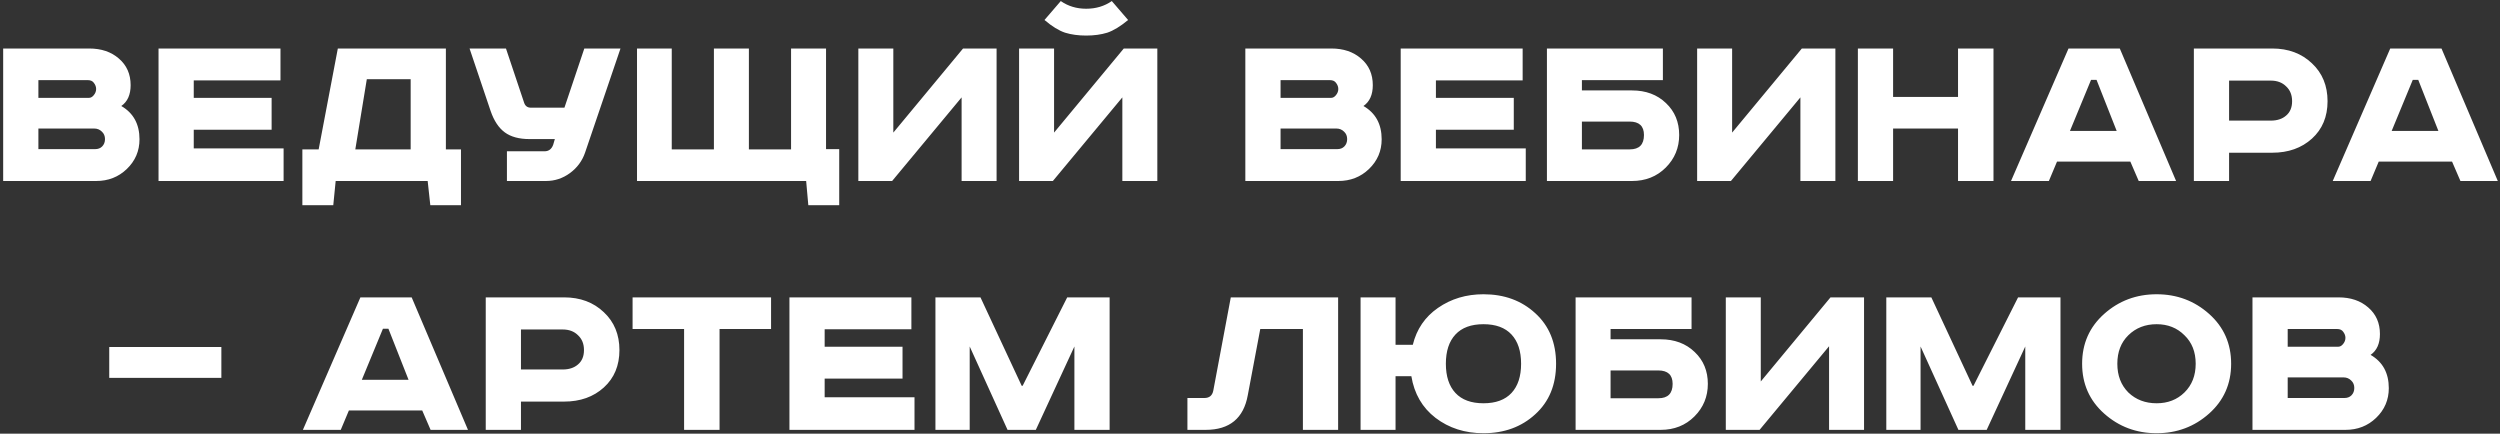 <?xml version="1.0" encoding="UTF-8"?> <svg xmlns="http://www.w3.org/2000/svg" width="663" height="115" viewBox="0 0 663 115" fill="none"><rect x="0" y="0" width="663" height="115" fill="#333333" stroke="none"/> <path d="M0.841 12.863H23.652C26.871 12.863 29.497 13.752 31.531 15.532C33.606 17.311 34.644 19.662 34.644 22.584C34.644 25.126 33.818 26.969 32.166 28.112C35.385 29.976 36.995 32.92 36.995 36.944C36.995 40.036 35.873 42.663 33.627 44.823C31.425 46.941 28.714 48 25.494 48H0.841V12.863ZM10.182 21.25V25.952H23.588C24.054 25.952 24.478 25.719 24.859 25.253C25.283 24.745 25.494 24.194 25.494 23.601C25.494 23.05 25.304 22.521 24.923 22.013C24.584 21.504 24.033 21.25 23.271 21.25H10.182ZM10.182 34.085V39.549H25.24C26.003 39.549 26.617 39.316 27.083 38.85C27.591 38.342 27.845 37.685 27.845 36.881C27.845 36.076 27.57 35.419 27.019 34.911C26.469 34.36 25.791 34.085 24.986 34.085H10.182ZM42.042 12.863H74.384V21.314H51.383V25.952H72.033V34.403H51.383V39.359H75.21V48H42.042V12.863ZM89.592 12.863H118.248V39.613H122.251V54.417H114.118L113.419 48H89.02L88.385 54.417H80.188V39.613H84.509L89.592 12.863ZM97.28 20.996L94.23 39.613H108.908V20.996H97.28ZM124.525 12.863H134.183L139.012 27.286C139.309 28.134 139.902 28.557 140.791 28.557H149.687L154.96 12.863H164.555L155.151 40.502C154.389 42.705 153.054 44.505 151.148 45.903C149.242 47.301 147.124 48 144.794 48H134.437V40.121H144.413C145.514 40.121 146.277 39.549 146.7 38.406L147.145 36.881H140.41C137.657 36.881 135.475 36.288 133.866 35.102C132.256 33.916 131.006 32.031 130.117 29.447L124.525 12.863ZM213.793 48H168.934V12.863H178.147V39.613H189.33V12.863H198.607V39.613H209.79V12.863H219.066V39.549H222.561V54.417H214.364L213.793 48ZM227.633 12.863H236.91V35.165L255.4 12.863H264.295V48H255.018V25.825L236.592 48H227.633V12.863ZM270.261 12.863H279.538V35.165L298.028 12.863H306.923V48H297.647V25.825L279.22 48H270.261V12.863ZM294.851 0.282L299.171 5.302C297.138 6.996 295.296 8.119 293.644 8.669C291.992 9.178 290.128 9.432 288.052 9.432C285.977 9.432 284.113 9.178 282.461 8.669C280.809 8.119 278.987 6.996 276.996 5.302L281.317 0.282C283.266 1.638 285.511 2.316 288.052 2.316C290.636 2.316 292.902 1.638 294.851 0.282ZM330.263 12.863H353.074C356.293 12.863 358.919 13.752 360.953 15.532C363.028 17.311 364.066 19.662 364.066 22.584C364.066 25.126 363.24 26.969 361.588 28.112C364.807 29.976 366.417 32.92 366.417 36.944C366.417 40.036 365.294 42.663 363.049 44.823C360.847 46.941 358.136 48 354.916 48H330.263V12.863ZM339.604 21.25V25.952H353.01C353.476 25.952 353.9 25.719 354.281 25.253C354.705 24.745 354.916 24.194 354.916 23.601C354.916 23.05 354.726 22.521 354.345 22.013C354.006 21.504 353.455 21.25 352.693 21.25H339.604ZM339.604 34.085V39.549H354.662C355.425 39.549 356.039 39.316 356.505 38.85C357.013 38.342 357.267 37.685 357.267 36.881C357.267 36.076 356.992 35.419 356.441 34.911C355.891 34.36 355.213 34.085 354.408 34.085H339.604ZM371.464 12.863H403.806V21.314H380.805V25.952H401.455V34.403H380.805V39.359H404.632V48H371.464V12.863ZM410.245 12.863H440.998V21.25H419.522V23.982H432.802C436.487 23.982 439.495 25.105 441.824 27.35C444.154 29.552 445.319 32.369 445.319 35.8C445.319 39.189 444.133 42.07 441.761 44.442C439.389 46.814 436.402 48 432.802 48H410.245V12.863ZM419.522 32.242V39.613H432.23C434.729 39.613 435.979 38.342 435.979 35.8C435.979 33.428 434.708 32.242 432.166 32.242H419.522ZM450.081 12.863H459.358V35.165L477.848 12.863H486.743V48H477.467V25.825L459.04 48H450.081V12.863ZM492.71 12.863H502.05V25.698H519.269V12.863H528.673V48H519.269V34.085H502.05V48H492.71V12.863ZM554.544 21.187L548.953 34.72H561.343L556.006 21.187H554.544ZM548.572 12.863H562.169L577.101 48H567.189L564.965 42.853H545.522L543.362 48H533.322L548.572 12.863ZM581.813 12.863H602.59C606.869 12.863 610.384 14.176 613.138 16.802C615.891 19.386 617.268 22.733 617.268 26.841C617.268 30.95 615.891 34.254 613.138 36.754C610.384 39.253 606.869 40.502 602.59 40.502H591.153V48H581.813V12.863ZM591.153 21.377V31.988H602.209C603.903 31.988 605.259 31.543 606.275 30.654C607.334 29.764 607.864 28.494 607.864 26.841C607.864 25.189 607.334 23.876 606.275 22.902C605.259 21.886 603.903 21.377 602.209 21.377H591.153ZM639.863 21.187L634.271 34.72H646.661L641.324 21.187H639.863ZM633.89 12.863H647.487L662.419 48H652.507L650.283 42.853H630.84L628.68 48H618.641L633.89 12.863ZM28.971 92.016H58.707V100.212H28.971V92.016ZM101.55 87.187L95.959 100.72H108.349L103.012 87.187H101.55ZM95.578 78.863H109.175L124.107 114H114.195L111.971 108.853H92.528L90.367 114H80.328L95.578 78.863ZM128.819 78.863H149.596C153.874 78.863 157.39 80.176 160.144 82.802C162.897 85.386 164.274 88.733 164.274 92.841C164.274 96.95 162.897 100.254 160.144 102.754C157.39 105.253 153.874 106.502 149.596 106.502H138.159V114H128.819V78.863ZM138.159 87.377V97.988H149.215C150.909 97.988 152.265 97.543 153.281 96.654C154.34 95.764 154.87 94.494 154.87 92.841C154.87 91.189 154.34 89.876 153.281 88.902C152.265 87.885 150.909 87.377 149.215 87.377H138.159ZM167.761 78.863H204.486V87.25H190.825V114H181.422V87.25H167.761V78.863ZM209.359 78.863H241.701V87.314H218.7V91.952H239.35V100.403H218.7V105.359H242.527V114H209.359V78.863ZM248.077 78.863H260.022L270.951 102.309H271.205L283.023 78.863H294.27V114H284.93V91.888L274.7 114H267.202L257.163 91.888V114H248.077V78.863ZM326.405 78.863H354.87V114H345.53V87.25H334.22L330.916 104.787C329.814 110.929 326.087 114 319.733 114H314.904V105.549H319.415C320.728 105.549 321.512 104.893 321.766 103.58L326.405 78.863ZM360.823 78.863H370.099V91.444H374.674C375.691 87.293 377.915 84.031 381.346 81.659C384.819 79.244 388.843 78.037 393.418 78.037C398.925 78.037 403.5 79.71 407.143 83.056C410.828 86.403 412.671 90.872 412.671 96.463C412.671 102.055 410.828 106.524 407.143 109.87C403.5 113.216 398.925 114.89 393.418 114.89C388.505 114.89 384.269 113.534 380.71 110.823C377.195 108.112 375.056 104.427 374.293 99.767H370.099V114H360.823V78.863ZM385.984 88.712C384.29 90.533 383.443 93.117 383.443 96.463C383.443 99.81 384.29 102.394 385.984 104.215C387.679 106.036 390.157 106.947 393.418 106.947C396.68 106.947 399.158 106.036 400.852 104.215C402.547 102.394 403.394 99.81 403.394 96.463C403.394 93.117 402.547 90.533 400.852 88.712C399.158 86.89 396.68 85.979 393.418 85.979C390.157 85.979 387.679 86.89 385.984 88.712ZM417.847 78.863H448.599V87.25H427.123V89.982H440.403C444.088 89.982 447.096 91.105 449.425 93.35C451.755 95.552 452.92 98.369 452.92 101.801C452.92 105.189 451.734 108.07 449.362 110.442C446.99 112.814 444.003 114 440.403 114H417.847V78.863ZM427.123 98.242V105.613H439.831C442.33 105.613 443.58 104.342 443.58 101.801C443.58 99.428 442.309 98.242 439.767 98.242H427.123ZM457.682 78.863H466.959V101.165L485.449 78.863H494.344V114H485.068V91.825L466.641 114H457.682V78.863ZM500.247 78.863H512.192L523.121 102.309H523.375L535.193 78.863H546.44V114H537.1V91.888L526.87 114H519.372L509.333 91.888V114H500.247V78.863ZM564.441 88.902C562.493 90.808 561.518 93.329 561.518 96.463C561.518 99.598 562.493 102.139 564.441 104.088C566.432 105.994 568.931 106.947 571.939 106.947C574.904 106.947 577.361 105.994 579.309 104.088C581.3 102.139 582.296 99.598 582.296 96.463C582.296 93.329 581.3 90.808 579.309 88.902C577.361 86.954 574.904 85.979 571.939 85.979C568.931 85.979 566.432 86.954 564.441 88.902ZM585.854 83.247C589.751 86.721 591.699 91.126 591.699 96.463C591.699 101.801 589.751 106.206 585.854 109.679C581.957 113.153 577.318 114.89 571.939 114.89C566.559 114.89 561.921 113.153 558.024 109.679C554.127 106.206 552.178 101.801 552.178 96.463C552.178 91.126 554.127 86.721 558.024 83.247C561.921 79.774 566.559 78.037 571.939 78.037C577.318 78.037 581.957 79.774 585.854 83.247ZM597.356 78.863H620.167C623.386 78.863 626.012 79.752 628.046 81.532C630.121 83.311 631.159 85.662 631.159 88.584C631.159 91.126 630.333 92.969 628.681 94.112C631.9 95.976 633.51 98.92 633.51 102.944C633.51 106.036 632.388 108.663 630.142 110.823C627.94 112.941 625.229 114 622.009 114H597.356V78.863ZM606.697 87.25V91.952H620.103C620.569 91.952 620.993 91.719 621.374 91.253C621.798 90.745 622.009 90.194 622.009 89.601C622.009 89.05 621.819 88.521 621.438 88.013C621.099 87.504 620.548 87.25 619.786 87.25H606.697ZM606.697 100.085V105.549H621.755C622.518 105.549 623.132 105.316 623.598 104.85C624.106 104.342 624.36 103.686 624.36 102.881C624.36 102.076 624.085 101.419 623.534 100.911C622.984 100.36 622.306 100.085 621.501 100.085H606.697Z" fill="white"></path> </svg> 